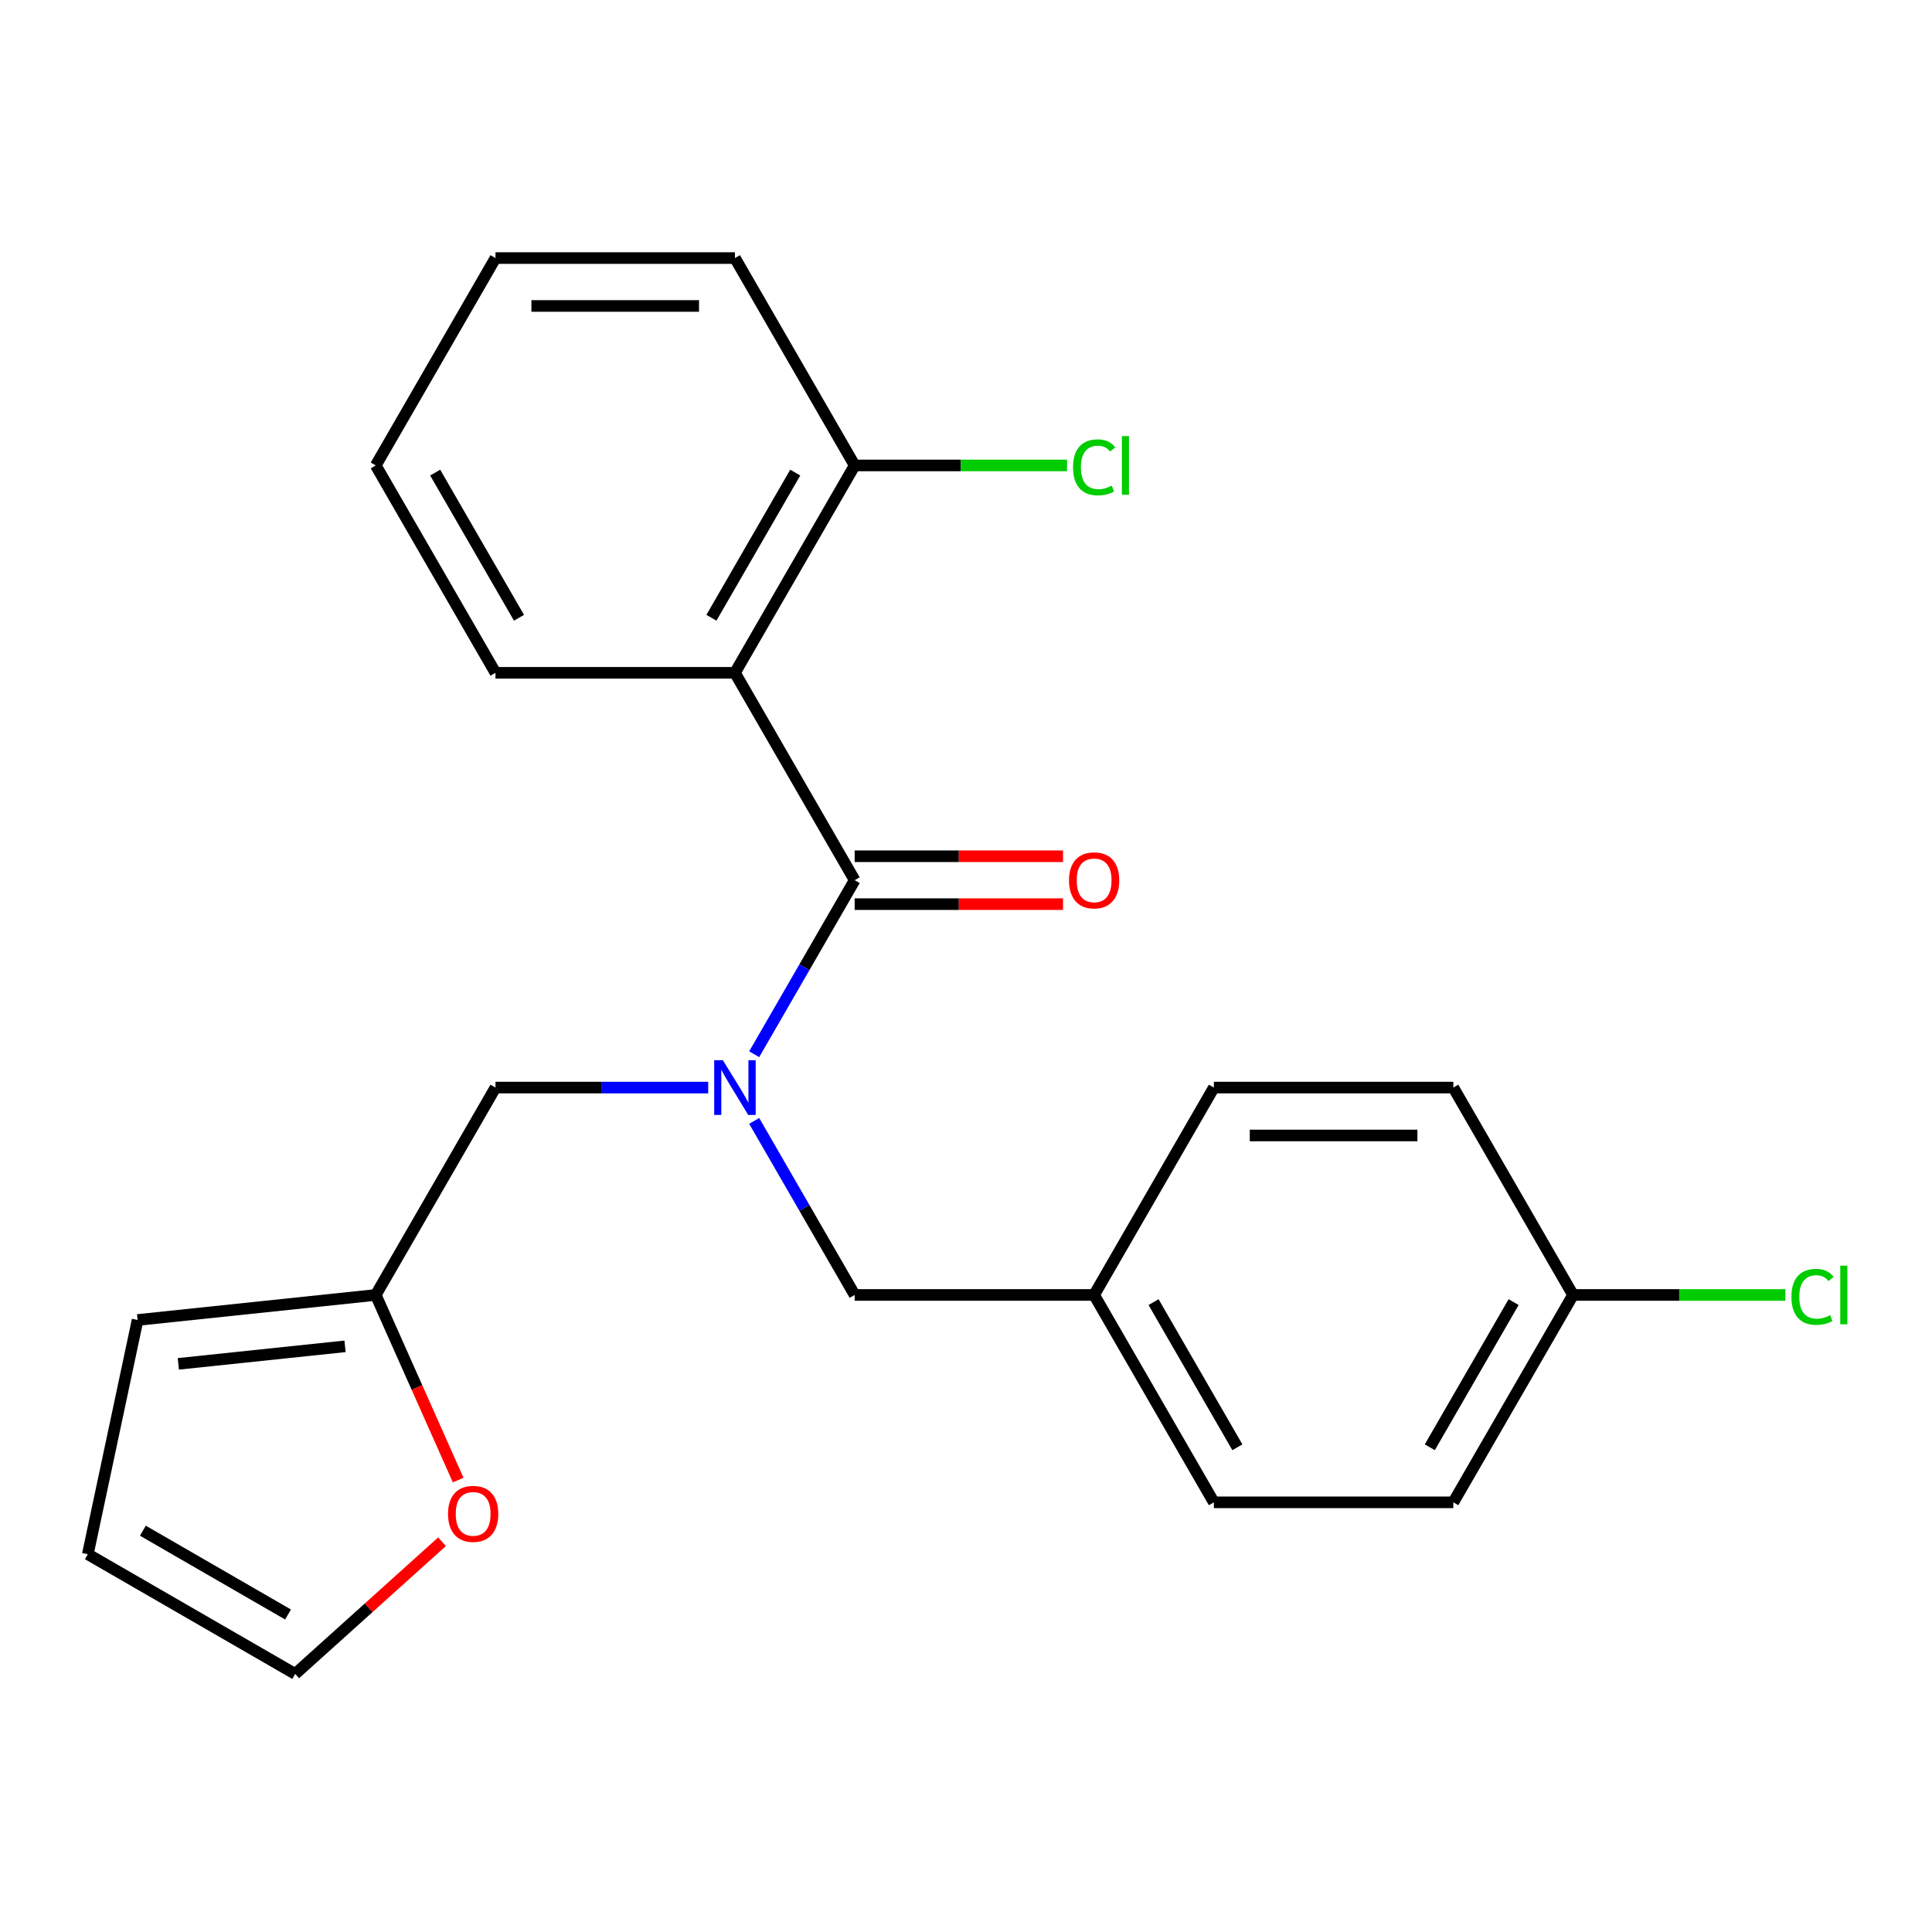 <?xml version='1.0' encoding='iso-8859-1'?>
<svg version='1.1' baseProfile='full'
              xmlns='http://www.w3.org/2000/svg'
                      xmlns:rdkit='http://www.rdkit.org/xml'
                      xmlns:xlink='http://www.w3.org/1999/xlink'
                  xml:space='preserve'
width='1000px' height='1000px' viewBox='0 0 1000 1000'>
<!-- END OF HEADER -->
<rect style='opacity:1.0;fill:#FFFFFF;stroke:none' width='1000' height='1000' x='0' y='0'> </rect>
<path class='bond-0' d='M 442.376,455.588 L 380.404,348.249' style='fill:none;fill-rule:evenodd;stroke:#000000;stroke-width:6px;stroke-linecap:butt;stroke-linejoin:miter;stroke-opacity:1' />
<path class='bond-1' d='M 442.376,455.588 L 416.372,500.628' style='fill:none;fill-rule:evenodd;stroke:#000000;stroke-width:6px;stroke-linecap:butt;stroke-linejoin:miter;stroke-opacity:1' />
<path class='bond-1' d='M 416.372,500.628 L 390.368,545.668' style='fill:none;fill-rule:evenodd;stroke:#0000FF;stroke-width:6px;stroke-linecap:butt;stroke-linejoin:miter;stroke-opacity:1' />
<path class='bond-7' d='M 442.376,467.982 L 496.299,467.982' style='fill:none;fill-rule:evenodd;stroke:#000000;stroke-width:6px;stroke-linecap:butt;stroke-linejoin:miter;stroke-opacity:1' />
<path class='bond-7' d='M 496.299,467.982 L 550.221,467.982' style='fill:none;fill-rule:evenodd;stroke:#FF0000;stroke-width:6px;stroke-linecap:butt;stroke-linejoin:miter;stroke-opacity:1' />
<path class='bond-7' d='M 442.376,443.193 L 496.299,443.193' style='fill:none;fill-rule:evenodd;stroke:#000000;stroke-width:6px;stroke-linecap:butt;stroke-linejoin:miter;stroke-opacity:1' />
<path class='bond-7' d='M 496.299,443.193 L 550.221,443.193' style='fill:none;fill-rule:evenodd;stroke:#FF0000;stroke-width:6px;stroke-linecap:butt;stroke-linejoin:miter;stroke-opacity:1' />
<path class='bond-4' d='M 380.404,348.249 L 442.376,240.911' style='fill:none;fill-rule:evenodd;stroke:#000000;stroke-width:6px;stroke-linecap:butt;stroke-linejoin:miter;stroke-opacity:1' />
<path class='bond-4' d='M 368.232,319.754 L 411.613,244.617' style='fill:none;fill-rule:evenodd;stroke:#000000;stroke-width:6px;stroke-linecap:butt;stroke-linejoin:miter;stroke-opacity:1' />
<path class='bond-14' d='M 380.404,348.249 L 256.46,348.249' style='fill:none;fill-rule:evenodd;stroke:#000000;stroke-width:6px;stroke-linecap:butt;stroke-linejoin:miter;stroke-opacity:1' />
<path class='bond-3' d='M 366.566,562.926 L 311.513,562.926' style='fill:none;fill-rule:evenodd;stroke:#0000FF;stroke-width:6px;stroke-linecap:butt;stroke-linejoin:miter;stroke-opacity:1' />
<path class='bond-3' d='M 311.513,562.926 L 256.46,562.926' style='fill:none;fill-rule:evenodd;stroke:#000000;stroke-width:6px;stroke-linecap:butt;stroke-linejoin:miter;stroke-opacity:1' />
<path class='bond-5' d='M 390.368,580.185 L 416.372,625.225' style='fill:none;fill-rule:evenodd;stroke:#0000FF;stroke-width:6px;stroke-linecap:butt;stroke-linejoin:miter;stroke-opacity:1' />
<path class='bond-5' d='M 416.372,625.225 L 442.376,670.265' style='fill:none;fill-rule:evenodd;stroke:#000000;stroke-width:6px;stroke-linecap:butt;stroke-linejoin:miter;stroke-opacity:1' />
<path class='bond-2' d='M 194.489,670.265 L 256.46,562.926' style='fill:none;fill-rule:evenodd;stroke:#000000;stroke-width:6px;stroke-linecap:butt;stroke-linejoin:miter;stroke-opacity:1' />
<path class='bond-6' d='M 194.489,670.265 L 215.817,718.169' style='fill:none;fill-rule:evenodd;stroke:#000000;stroke-width:6px;stroke-linecap:butt;stroke-linejoin:miter;stroke-opacity:1' />
<path class='bond-6' d='M 215.817,718.169 L 237.146,766.074' style='fill:none;fill-rule:evenodd;stroke:#FF0000;stroke-width:6px;stroke-linecap:butt;stroke-linejoin:miter;stroke-opacity:1' />
<path class='bond-8' d='M 194.489,670.265 L 71.224,683.22' style='fill:none;fill-rule:evenodd;stroke:#000000;stroke-width:6px;stroke-linecap:butt;stroke-linejoin:miter;stroke-opacity:1' />
<path class='bond-8' d='M 178.59,696.861 L 92.305,705.93' style='fill:none;fill-rule:evenodd;stroke:#000000;stroke-width:6px;stroke-linecap:butt;stroke-linejoin:miter;stroke-opacity:1' />
<path class='bond-13' d='M 442.376,240.911 L 497.339,240.911' style='fill:none;fill-rule:evenodd;stroke:#000000;stroke-width:6px;stroke-linecap:butt;stroke-linejoin:miter;stroke-opacity:1' />
<path class='bond-13' d='M 497.339,240.911 L 552.301,240.911' style='fill:none;fill-rule:evenodd;stroke:#00CC00;stroke-width:6px;stroke-linecap:butt;stroke-linejoin:miter;stroke-opacity:1' />
<path class='bond-20' d='M 442.376,240.911 L 380.404,133.573' style='fill:none;fill-rule:evenodd;stroke:#000000;stroke-width:6px;stroke-linecap:butt;stroke-linejoin:miter;stroke-opacity:1' />
<path class='bond-11' d='M 442.376,670.265 L 566.32,670.265' style='fill:none;fill-rule:evenodd;stroke:#000000;stroke-width:6px;stroke-linecap:butt;stroke-linejoin:miter;stroke-opacity:1' />
<path class='bond-9' d='M 228.802,797.988 L 190.798,832.208' style='fill:none;fill-rule:evenodd;stroke:#FF0000;stroke-width:6px;stroke-linecap:butt;stroke-linejoin:miter;stroke-opacity:1' />
<path class='bond-9' d='M 190.798,832.208 L 152.793,866.427' style='fill:none;fill-rule:evenodd;stroke:#000000;stroke-width:6px;stroke-linecap:butt;stroke-linejoin:miter;stroke-opacity:1' />
<path class='bond-10' d='M 71.224,683.22 L 45.455,804.455' style='fill:none;fill-rule:evenodd;stroke:#000000;stroke-width:6px;stroke-linecap:butt;stroke-linejoin:miter;stroke-opacity:1' />
<path class='bond-25' d='M 152.793,866.427 L 45.455,804.455' style='fill:none;fill-rule:evenodd;stroke:#000000;stroke-width:6px;stroke-linecap:butt;stroke-linejoin:miter;stroke-opacity:1' />
<path class='bond-25' d='M 149.087,835.664 L 73.95,792.284' style='fill:none;fill-rule:evenodd;stroke:#000000;stroke-width:6px;stroke-linecap:butt;stroke-linejoin:miter;stroke-opacity:1' />
<path class='bond-16' d='M 566.32,670.265 L 628.291,562.926' style='fill:none;fill-rule:evenodd;stroke:#000000;stroke-width:6px;stroke-linecap:butt;stroke-linejoin:miter;stroke-opacity:1' />
<path class='bond-17' d='M 566.32,670.265 L 628.291,777.603' style='fill:none;fill-rule:evenodd;stroke:#000000;stroke-width:6px;stroke-linecap:butt;stroke-linejoin:miter;stroke-opacity:1' />
<path class='bond-17' d='M 597.083,673.971 L 640.463,749.108' style='fill:none;fill-rule:evenodd;stroke:#000000;stroke-width:6px;stroke-linecap:butt;stroke-linejoin:miter;stroke-opacity:1' />
<path class='bond-12' d='M 814.207,670.265 L 752.235,777.603' style='fill:none;fill-rule:evenodd;stroke:#000000;stroke-width:6px;stroke-linecap:butt;stroke-linejoin:miter;stroke-opacity:1' />
<path class='bond-12' d='M 783.444,673.971 L 740.063,749.108' style='fill:none;fill-rule:evenodd;stroke:#000000;stroke-width:6px;stroke-linecap:butt;stroke-linejoin:miter;stroke-opacity:1' />
<path class='bond-15' d='M 814.207,670.265 L 869.17,670.265' style='fill:none;fill-rule:evenodd;stroke:#000000;stroke-width:6px;stroke-linecap:butt;stroke-linejoin:miter;stroke-opacity:1' />
<path class='bond-15' d='M 869.17,670.265 L 924.132,670.265' style='fill:none;fill-rule:evenodd;stroke:#00CC00;stroke-width:6px;stroke-linecap:butt;stroke-linejoin:miter;stroke-opacity:1' />
<path class='bond-24' d='M 814.207,670.265 L 752.235,562.926' style='fill:none;fill-rule:evenodd;stroke:#000000;stroke-width:6px;stroke-linecap:butt;stroke-linejoin:miter;stroke-opacity:1' />
<path class='bond-21' d='M 256.46,348.249 L 194.489,240.911' style='fill:none;fill-rule:evenodd;stroke:#000000;stroke-width:6px;stroke-linecap:butt;stroke-linejoin:miter;stroke-opacity:1' />
<path class='bond-21' d='M 268.632,319.754 L 225.252,244.617' style='fill:none;fill-rule:evenodd;stroke:#000000;stroke-width:6px;stroke-linecap:butt;stroke-linejoin:miter;stroke-opacity:1' />
<path class='bond-19' d='M 628.291,562.926 L 752.235,562.926' style='fill:none;fill-rule:evenodd;stroke:#000000;stroke-width:6px;stroke-linecap:butt;stroke-linejoin:miter;stroke-opacity:1' />
<path class='bond-19' d='M 646.883,587.715 L 733.644,587.715' style='fill:none;fill-rule:evenodd;stroke:#000000;stroke-width:6px;stroke-linecap:butt;stroke-linejoin:miter;stroke-opacity:1' />
<path class='bond-18' d='M 628.291,777.603 L 752.235,777.603' style='fill:none;fill-rule:evenodd;stroke:#000000;stroke-width:6px;stroke-linecap:butt;stroke-linejoin:miter;stroke-opacity:1' />
<path class='bond-23' d='M 380.404,133.573 L 256.46,133.573' style='fill:none;fill-rule:evenodd;stroke:#000000;stroke-width:6px;stroke-linecap:butt;stroke-linejoin:miter;stroke-opacity:1' />
<path class='bond-23' d='M 361.813,158.361 L 275.052,158.361' style='fill:none;fill-rule:evenodd;stroke:#000000;stroke-width:6px;stroke-linecap:butt;stroke-linejoin:miter;stroke-opacity:1' />
<path class='bond-22' d='M 194.489,240.911 L 256.46,133.573' style='fill:none;fill-rule:evenodd;stroke:#000000;stroke-width:6px;stroke-linecap:butt;stroke-linejoin:miter;stroke-opacity:1' />
<path  class='atom-2' d='M 374.144 548.766
L 383.424 563.766
Q 384.344 565.246, 385.824 567.926
Q 387.304 570.606, 387.384 570.766
L 387.384 548.766
L 391.144 548.766
L 391.144 577.086
L 387.264 577.086
L 377.304 560.686
Q 376.144 558.766, 374.904 556.566
Q 373.704 554.366, 373.344 553.686
L 373.344 577.086
L 369.664 577.086
L 369.664 548.766
L 374.144 548.766
' fill='#0000FF'/>
<path  class='atom-7' d='M 231.901 783.573
Q 231.901 776.773, 235.261 772.973
Q 238.621 769.173, 244.901 769.173
Q 251.181 769.173, 254.541 772.973
Q 257.901 776.773, 257.901 783.573
Q 257.901 790.453, 254.501 794.373
Q 251.101 798.253, 244.901 798.253
Q 238.661 798.253, 235.261 794.373
Q 231.901 790.493, 231.901 783.573
M 244.901 795.053
Q 249.221 795.053, 251.541 792.173
Q 253.901 789.253, 253.901 783.573
Q 253.901 778.013, 251.541 775.213
Q 249.221 772.373, 244.901 772.373
Q 240.581 772.373, 238.221 775.173
Q 235.901 777.973, 235.901 783.573
Q 235.901 789.293, 238.221 792.173
Q 240.581 795.053, 244.901 795.053
' fill='#FF0000'/>
<path  class='atom-8' d='M 553.32 455.668
Q 553.32 448.868, 556.68 445.068
Q 560.04 441.268, 566.32 441.268
Q 572.6 441.268, 575.96 445.068
Q 579.32 448.868, 579.32 455.668
Q 579.32 462.548, 575.92 466.468
Q 572.52 470.348, 566.32 470.348
Q 560.08 470.348, 556.68 466.468
Q 553.32 462.588, 553.32 455.668
M 566.32 467.148
Q 570.64 467.148, 572.96 464.268
Q 575.32 461.348, 575.32 455.668
Q 575.32 450.108, 572.96 447.308
Q 570.64 444.468, 566.32 444.468
Q 562 444.468, 559.64 447.268
Q 557.32 450.068, 557.32 455.668
Q 557.32 461.388, 559.64 464.268
Q 562 467.148, 566.32 467.148
' fill='#FF0000'/>
<path  class='atom-14' d='M 555.4 241.891
Q 555.4 234.851, 558.68 231.171
Q 562 227.451, 568.28 227.451
Q 574.12 227.451, 577.24 231.571
L 574.6 233.731
Q 572.32 230.731, 568.28 230.731
Q 564 230.731, 561.72 233.611
Q 559.48 236.451, 559.48 241.891
Q 559.48 247.491, 561.8 250.371
Q 564.16 253.251, 568.72 253.251
Q 571.84 253.251, 575.48 251.371
L 576.6 254.371
Q 575.12 255.331, 572.88 255.891
Q 570.64 256.451, 568.16 256.451
Q 562 256.451, 558.68 252.691
Q 555.4 248.931, 555.4 241.891
' fill='#00CC00'/>
<path  class='atom-14' d='M 580.68 225.731
L 584.36 225.731
L 584.36 256.091
L 580.68 256.091
L 580.68 225.731
' fill='#00CC00'/>
<path  class='atom-16' d='M 927.231 671.245
Q 927.231 664.205, 930.511 660.525
Q 933.831 656.805, 940.111 656.805
Q 945.951 656.805, 949.071 660.925
L 946.431 663.085
Q 944.151 660.085, 940.111 660.085
Q 935.831 660.085, 933.551 662.965
Q 931.311 665.805, 931.311 671.245
Q 931.311 676.845, 933.631 679.725
Q 935.991 682.605, 940.551 682.605
Q 943.671 682.605, 947.311 680.725
L 948.431 683.725
Q 946.951 684.685, 944.711 685.245
Q 942.471 685.805, 939.991 685.805
Q 933.831 685.805, 930.511 682.045
Q 927.231 678.285, 927.231 671.245
' fill='#00CC00'/>
<path  class='atom-16' d='M 952.511 655.085
L 956.191 655.085
L 956.191 685.445
L 952.511 685.445
L 952.511 655.085
' fill='#00CC00'/>
</svg>
